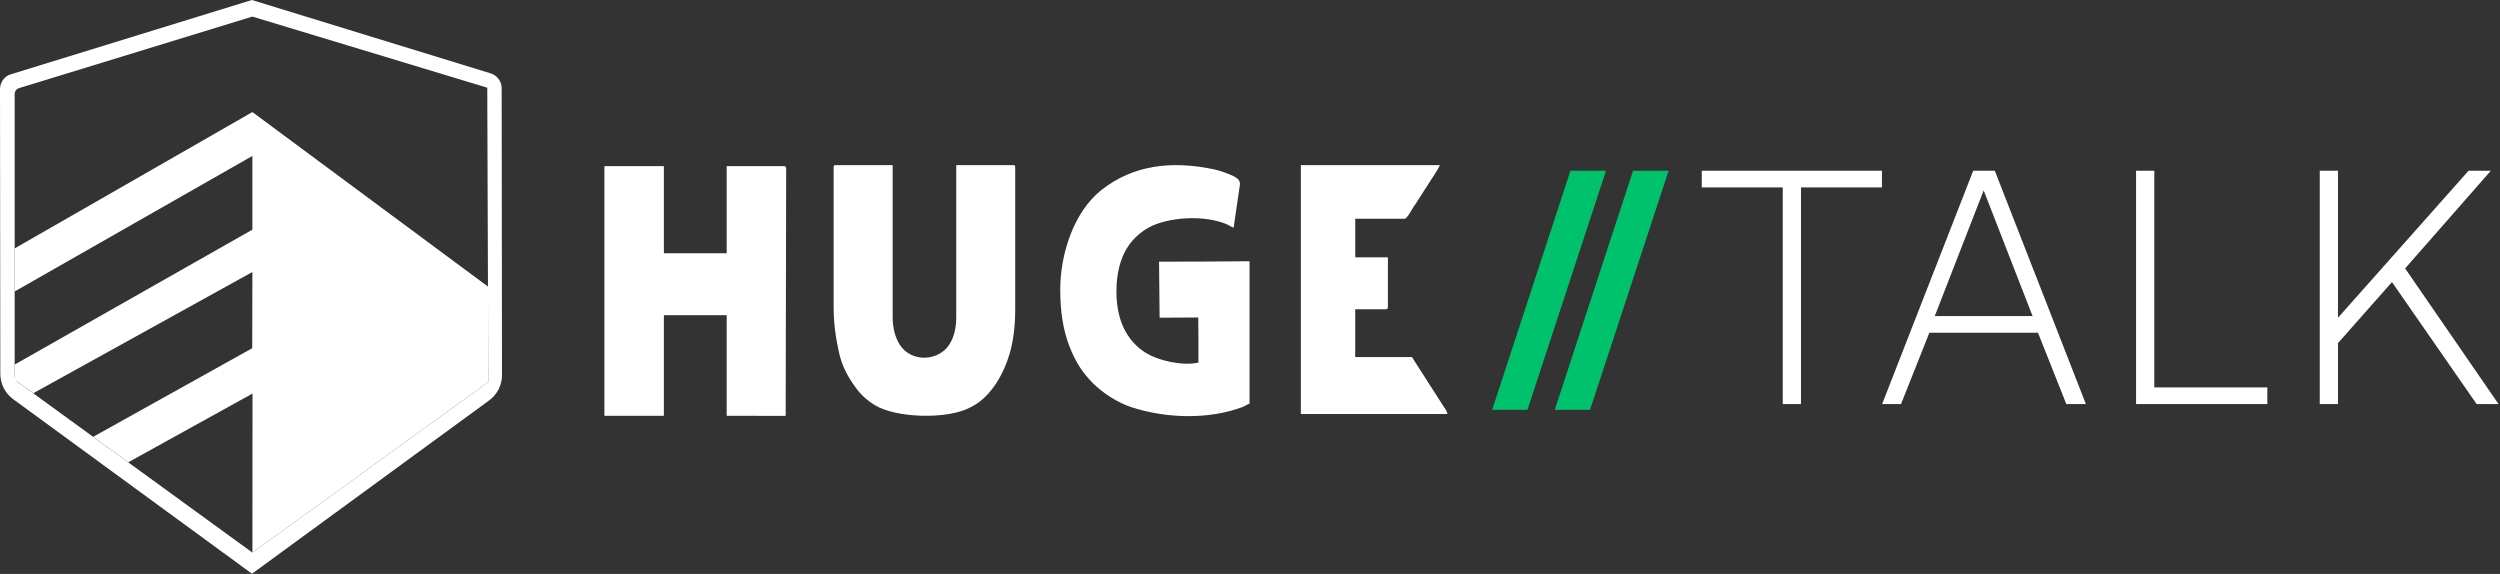 <svg width="1298" height="298" viewBox="0 0 1298 298" fill="none" xmlns="http://www.w3.org/2000/svg">
<rect x="0" y="0" width="1298" height="298" fill="#333333" stroke="none"/>
<path d="M883.558 88.651H977.107V97.305H935.063V209.808H925.603V97.305H883.558V88.651ZM977.192 209.808L1024.49 88.651H1035.7L1083 209.808H1072.84L1058.13 172.769H1001.72L987.002 209.808H977.192ZM1004.52 164.115H1055.32L1029.92 98.863L1004.52 164.115ZM1109.05 209.808V88.651H1118.51V201.154H1177.2V209.808H1109.05ZM1204.42 88.651H1213.88V164.98L1281.67 88.651H1293.24L1248.74 139.364L1297.26 209.808H1285.88L1241.91 146.46L1213.88 178.134V209.808H1204.42V88.651Z" fill="white"/>
<path d="M131.04 58.184L7.594 128.984V151.345L131.04 80.958V119.238L7.594 189.294V197.119L17.271 204.16L131.04 141.227L130.958 180.787L48.385 226.789L66.583 240.024L131.102 204.325L131.061 286.935L253.538 198.338V148.929L131.04 58.184Z" fill="white"/>
<path fill-rule="evenodd" clip-rule="evenodd" d="M432.822 86.758V159.359C432.822 168.066 433.988 175.677 435.566 182.858C437.184 190.237 440.284 195.694 444.053 200.937C446.887 204.904 450.277 207.956 454.331 210.416C465.133 216.986 491.793 217.992 503.919 211.457C504.168 211.313 504.76 211.008 505.031 210.865C514.771 205.586 521.211 193.935 524.262 183.433C526.11 177.077 527.096 169.107 527.096 161.064V86.758C527.096 85.968 526.865 85.735 526.074 85.735H496.476V164.798C496.476 170.507 495.201 175.354 492.869 178.909C487.003 187.885 472.847 188.118 467.09 178.873C464.757 175.121 463.465 170.328 463.465 164.439V85.735H433.862C433.075 85.735 432.84 85.968 432.84 86.758H432.822Z" fill="white"/>
<path fill-rule="evenodd" clip-rule="evenodd" d="M313.809 215.873H344.684V163.667H377.299V215.873L407.923 215.927L408.174 87.566C408.174 86.56 407.869 86.255 406.865 86.255H377.299V131.496H344.684V86.255H313.809V215.873Z" fill="white"/>
<path fill-rule="evenodd" clip-rule="evenodd" d="M550.477 150.424C550.477 161.267 551.891 171.07 555.069 179.328C558.296 187.73 561.744 193.241 567.538 199.04C572.433 203.94 580.075 208.985 587.379 211.391C605.195 217.243 627.422 217.998 645.216 211.283C646.599 210.763 647.462 209.937 648.75 209.596V135.631C633.216 135.793 617.194 135.865 601.783 135.865L602.072 164.948L622.148 164.84L622.22 176.509C622.22 180.423 622.22 184.336 622.22 188.25C614.216 190.117 601.245 187.388 594.213 182.775C588.635 179.13 584.527 173.691 582.213 167.371C578.855 158.215 578.819 145.074 581.942 135.757C584.22 128.917 588.007 123.854 593.53 119.941C594.949 118.935 597.571 117.445 599.433 116.709C609.787 112.562 625.718 111.934 636.407 116.207C638.007 116.853 639.155 117.84 640.497 118.199L643.548 97.302C644.086 94.466 644.05 92.886 638.812 90.714C635.924 89.511 633.108 88.488 629.592 87.769C608.151 83.389 588.292 85.669 571.841 98.667C557.654 109.887 550.477 131.61 550.477 150.37V150.424Z" fill="white"/>
<path fill-rule="evenodd" clip-rule="evenodd" d="M675.373 214.958H751.456C751.316 213.27 750.235 212.282 749.431 210.9L733.965 186.79C733.409 185.893 733.608 185.372 732.333 185.372H703.63V160.579H719.29C720.293 160.579 720.601 160.274 720.601 159.269V133.596H703.648V113.579H729.301C730.503 113.579 732.907 108.966 734.11 107.081C734.575 106.363 734.665 106.345 735.203 105.555L740.961 96.525C742.453 94.191 747.171 87.207 747.564 85.735H675.391V214.922L675.373 214.958Z" fill="white"/>
<path d="M260.469 45.837C260.469 42.265 258.117 39.106 254.692 38.073L130.771 0L5.53 38.61C2.105 39.664 0 42.864 0 46.436L0.165 194.105C0.165 199.349 2.682 204.263 6.933 207.319L130.833 297.878L253.702 208.083C258.055 205.027 260.655 200.03 260.635 194.724L260.469 45.878V45.837ZM253.516 196.603V198.317C253.516 198.317 251.989 199.432 251.783 199.597L131.06 286.914L8.996 198.193C8.129 197.553 7.614 196.541 7.614 195.467V48.851C7.614 47.427 8.542 46.188 9.904 45.754L131.019 8.61L250.731 44.846C251.474 45.073 253 45.548 253 45.548V48.17L253.516 196.624V196.603Z" fill="white"/>
<path d="M815.399 88.651H833.836L793.053 212.763H774.735L815.375 88.651H815.399Z" fill="#00C26D"/>
<path d="M847.903 88.651H866.341L825.558 212.763H807.24L847.879 88.651H847.903Z" fill="#00C26D"/>
</svg>
